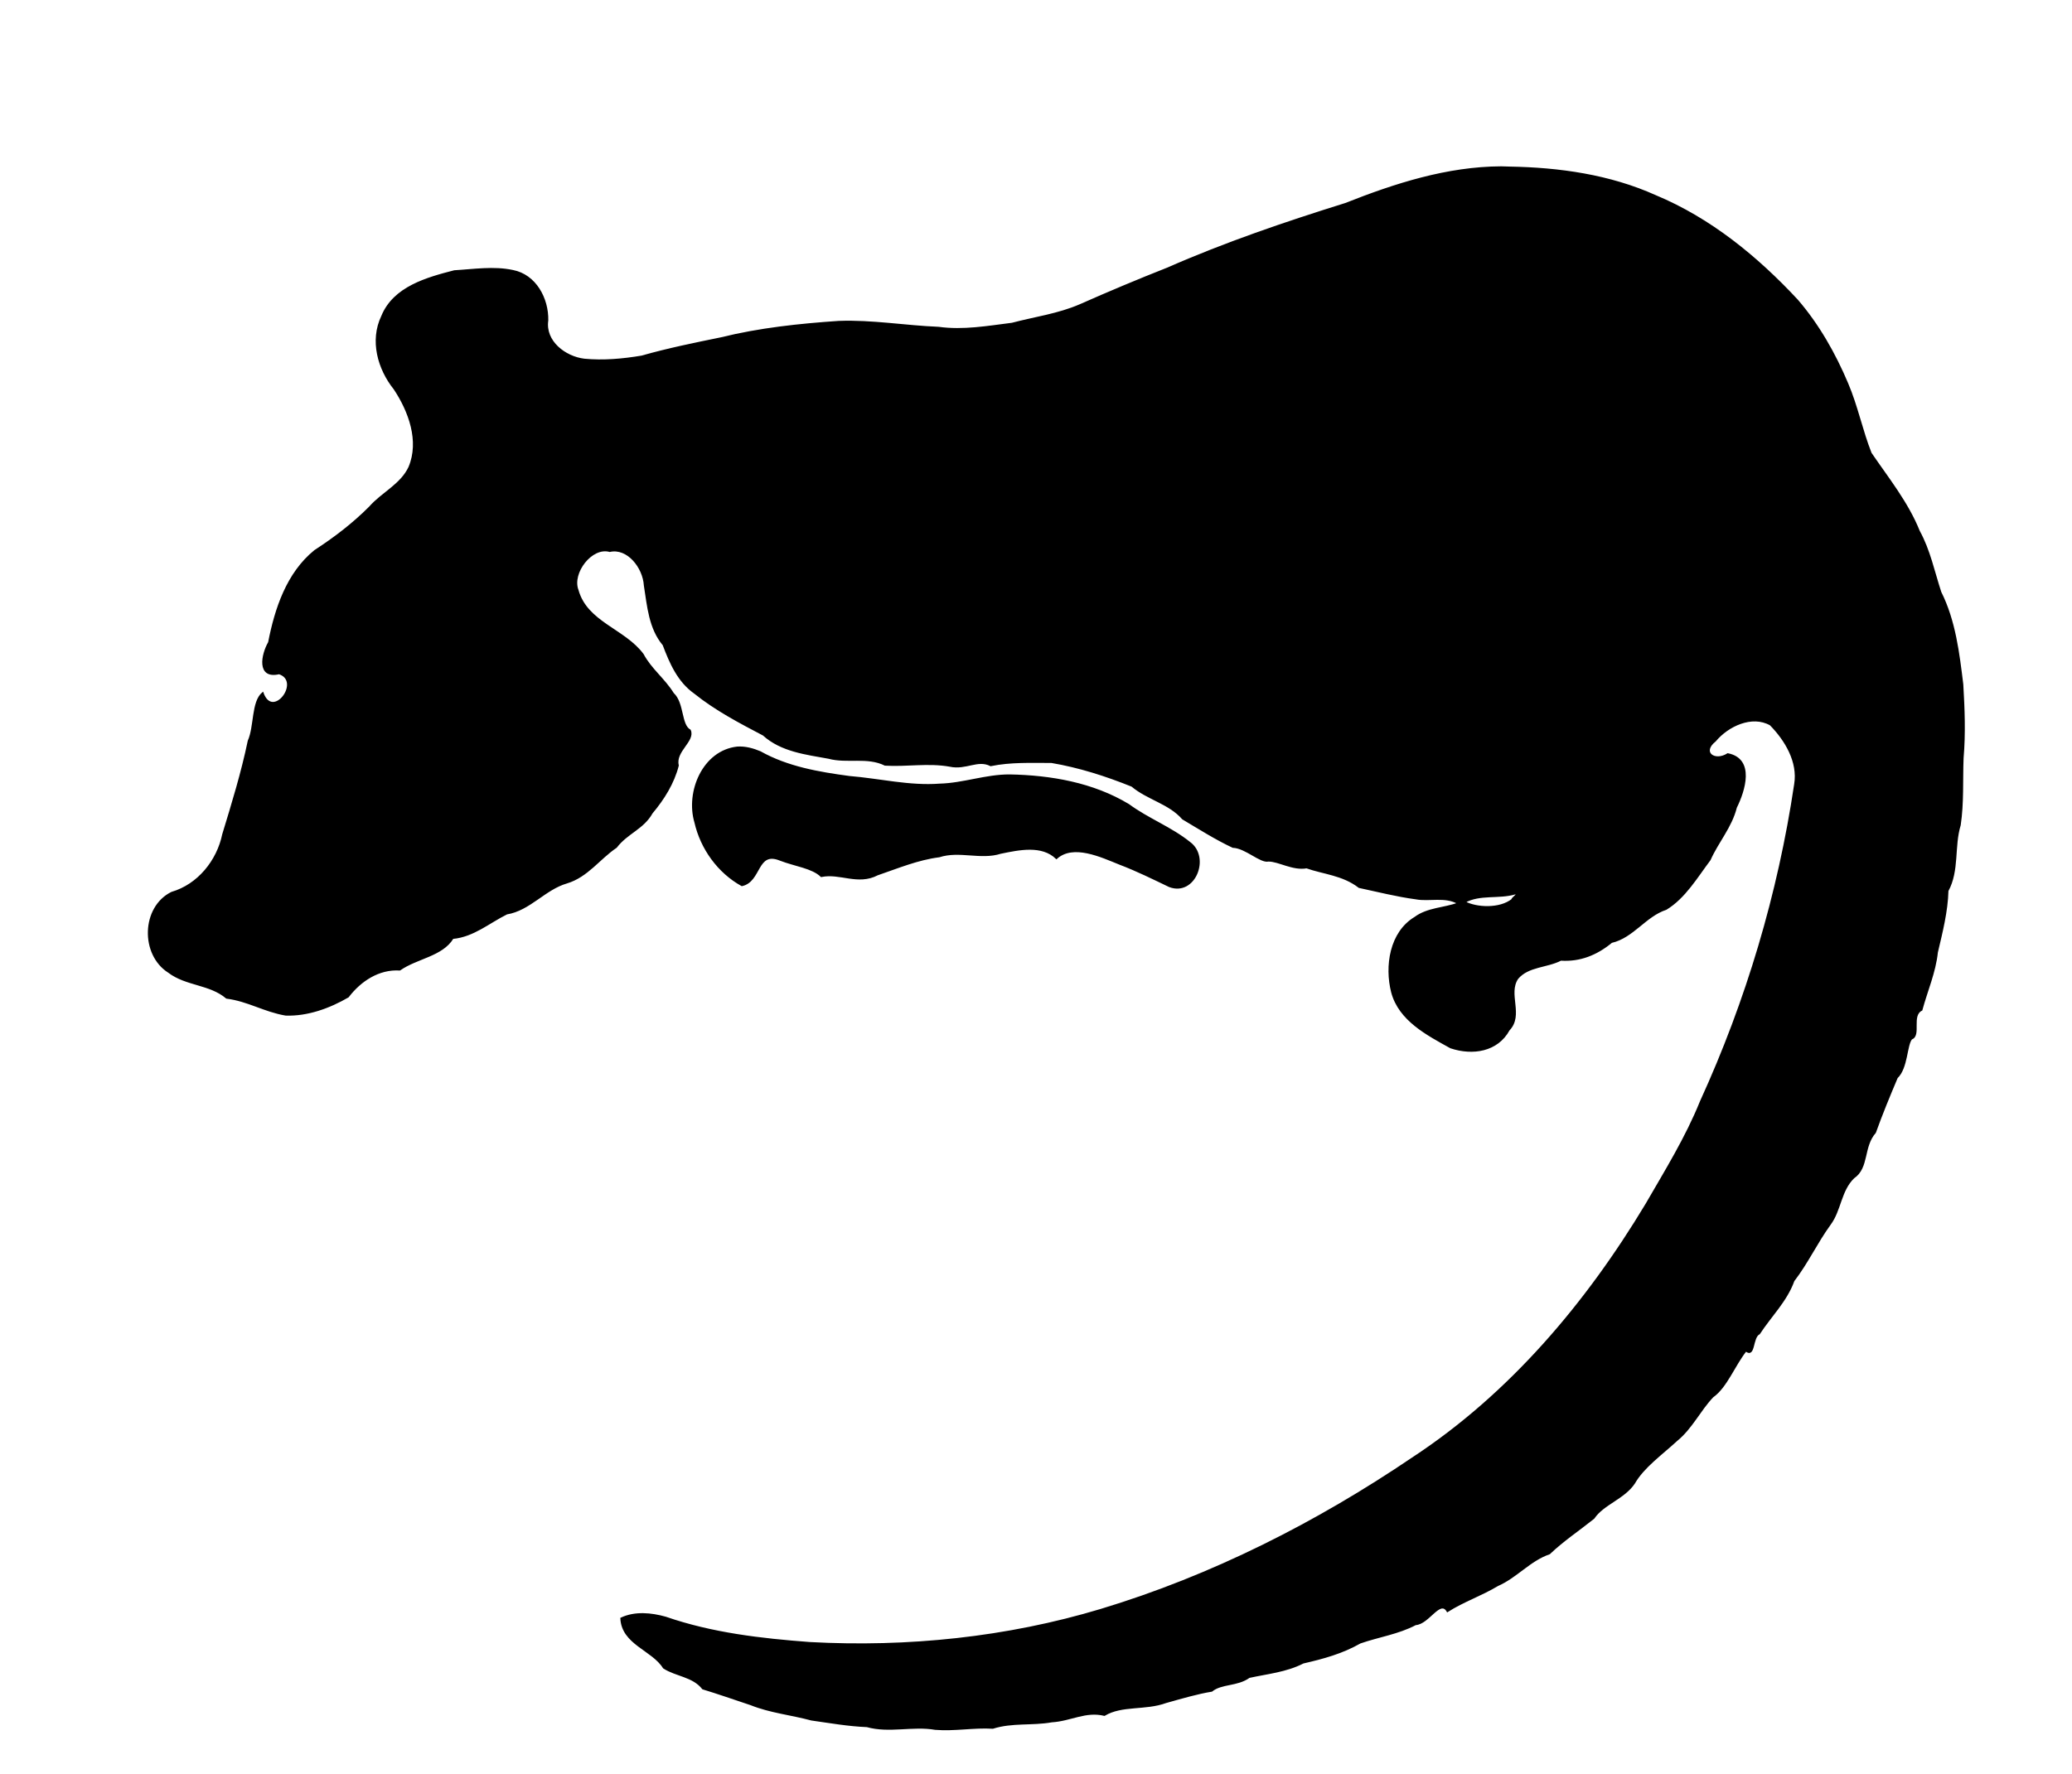 <?xml version="1.0" encoding="UTF-8" standalone="no"?>
<svg height="2.873in" id="svg2" inkscape:version="0.43+devel" sodipodi:docbase="/mnt/donnees/donnees-02/09-Mes_images/Travaux/Travaux_vectoriel/signes zodiac chinois" sodipodi:docname="rat.svg" sodipodi:version="0.32" viewBox="0 0 1342 1149" width="3.355in" xmlns="http://www.w3.org/2000/svg" xmlns:cc="http://web.resource.org/cc/" xmlns:dc="http://purl.org/dc/elements/1.1/" xmlns:inkscape="http://www.inkscape.org/namespaces/inkscape" xmlns:rdf="http://www.w3.org/1999/02/22-rdf-syntax-ns#" xmlns:sodipodi="http://inkscape.sourceforge.net/DTD/sodipodi-0.dtd" xmlns:svg="http://www.w3.org/2000/svg">
  <defs id="defs6"/>
  <sodipodi:namedview bordercolor="#666666" borderopacity="1.0" id="base" inkscape:current-layer="svg2" inkscape:cx="150.97501" inkscape:cy="129.2625" inkscape:pageopacity="0.0" inkscape:pageshadow="2" inkscape:window-height="610" inkscape:window-width="838" inkscape:window-x="133" inkscape:window-y="61" inkscape:zoom="1.6671502" pagecolor="#ffffff"/>
  <path d="M 972.281,108.156 C 937.334,108.316 903.619,119.161 871.459,131.898 C 832.41,144.098 793.639,157.29 756.15,173.754 C 737.118,181.262 718.288,189.171 699.585,197.454 C 685.484,203.593 670.197,205.621 655.48,209.509 C 639.651,211.496 623.861,214.344 607.903,212.121 C 586.346,211.262 564.847,207.471 543.275,208.294 C 517.6,210.029 491.957,212.764 466.928,218.948 C 449.71,222.459 432.534,225.959 415.634,230.77 C 403.385,232.836 390.775,233.97 378.387,232.779 C 366.002,231.281 352.604,221.174 354.615,207.455 C 354.912,193.335 346.844,178.153 332.112,175.306 C 319.679,172.658 306.749,174.773 294.286,175.484 C 276.406,180.093 255.06,185.974 247.405,204.848 C 239.914,220.508 245.017,238.852 255.449,251.852 C 265.028,266.281 272.205,285.62 265.06,302.595 C 259.806,313.932 247.511,319.264 239.523,328.388 C 228.772,339.209 216.646,348.456 203.89,356.739 C 185.98,371.299 178.422,394.263 174.145,416.127 C 169.682,423.842 166.442,439.538 180.771,436.202 C 195.858,441.149 176.651,466.879 170.166,448.805 C 163.199,454.628 165.151,470.534 160.965,479.897 C 156.711,500.402 150.524,520.473 144.44,540.43 C 140.9,557.604 128.363,573.206 111.227,578.177 C 91.961,587.668 91.32,618.255 109.215,629.628 C 120.585,638.283 135.903,637.142 146.766,646.375 C 160.707,648.158 171.017,654.953 185.016,657.355 C 199.148,657.863 213.379,652.658 225.453,645.636 C 233.415,635.217 245.266,627.295 258.948,628.146 C 269.977,620.426 286.271,619.114 293.267,607.686 C 306.651,606.44 316.692,597.517 328.235,591.809 C 343.109,589.383 352.841,575.835 367.142,571.734 C 380.478,567.704 388.38,555.886 399.085,548.744 C 406.101,539.507 416.587,536.72 422.225,526.548 C 429.78,517.592 436.247,507.256 439.153,495.802 C 436.867,486.504 449.993,479.839 446.906,473.001 C 440.667,469.621 442.795,455.489 435.981,449.189 C 430.337,440 421.494,433.444 416.426,423.911 C 404.481,407.698 379.956,403.234 374.174,382.17 C 369.919,371.098 383.09,353.672 394.913,356.984 C 406.391,354.352 416.805,367.335 417.517,379.209 C 419.625,392.538 420.64,406.906 429.679,417.652 C 434.117,429.427 439.294,441.359 449.96,448.875 C 463.565,459.82 479.079,467.903 494.45,475.986 C 506.086,486.509 521.993,488.267 536.647,490.955 C 548.672,494.203 561.678,489.727 573.244,495.438 C 587.235,496.276 601.256,493.599 615.196,496.111 C 625.702,498.385 633.156,491.477 641.648,495.765 C 654.731,493.088 667.899,493.706 681.062,493.692 C 698.954,496.722 716.378,502.306 733.169,509.087 C 743.241,517.579 757.276,520.225 766.053,530.313 C 776.727,536.644 787.374,543.428 798.528,548.663 C 806.85,548.945 816.381,558.786 821.591,557.573 C 828.152,557.522 837.354,563.571 846.254,561.953 C 856.991,565.793 869.751,566.472 880.284,574.658 C 892.458,577.266 904.665,580.375 917.063,582.04 C 925.716,583.689 936.063,580.237 944.418,585.133 C 935.579,588.49 924.658,588.251 916.485,594.341 C 900.422,603.997 897.24,625.905 901.535,642.714 C 906.373,660.872 924.395,670.143 939.583,678.562 C 953.818,683.327 969.768,680.859 977.282,667.144 C 986.559,657.526 976.062,643.829 982.874,633.768 C 989.804,625.581 1001.814,626.494 1010.915,621.783 C 1023.281,622.586 1034.078,618.276 1043.761,610.268 C 1057.675,607.069 1065.609,593.27 1079.097,588.84 C 1091.2,581.492 1099.001,568.116 1107.441,556.897 C 1112.577,545.293 1121.272,535.699 1124.447,522.974 C 1129.755,512.347 1136.337,491.816 1119.048,488.38 C 1110.471,493.835 1101.546,487.262 1110.906,479.855 C 1119.074,470.027 1134.706,462.631 1146.68,469.389 C 1156.496,479.367 1164.976,493.46 1162.543,508.029 C 1151.99,578.944 1131.314,648.35 1101.5,713.562 C 1092.111,736.831 1078.799,758.328 1066.267,780.01 C 1027.675,844.273 978.008,903.169 914.916,944.539 C 852.794,986.619 784.992,1020.995 713.054,1042.729 C 652.142,1061.061 587.881,1067.638 524.45,1064.193 C 492.923,1061.838 461.07,1058.161 431.074,1047.764 C 421.74,1045.163 411.315,1044.101 402.281,1048.344 C 403.047,1064.955 422.619,1068.678 429.844,1080.367 C 437.975,1085.654 448.803,1085.691 455.214,1093.878 C 464.35,1096.64 476.501,1100.853 486.309,1104.13 C 498.873,1109.175 512.312,1110.45 525.506,1114.024 C 537.395,1115.699 549.44,1117.849 561.515,1118.322 C 575.864,1122.34 591.08,1117.559 605.756,1120.08 C 618.231,1121.11 630.643,1118.614 643.044,1119.368 C 655.61,1115.382 668.454,1117.481 681.163,1115.215 C 693.5,1114.486 703.04,1108.043 715.311,1111.028 C 726.631,1104.224 741.764,1107.619 755.113,1102.738 C 765.098,1099.925 775.853,1096.786 784.789,1095.365 C 791.196,1090.159 801.261,1092.088 809.075,1086.444 C 820.888,1083.854 833.008,1082.764 844.032,1077.109 C 857.263,1074.057 869.097,1070.85 880.962,1064.139 C 892.966,1059.967 905.629,1058.177 916.861,1052.239 C 925.323,1051.765 932.722,1035.52 937.465,1043.797 C 948.05,1037.073 959.112,1033.479 970.02,1026.946 C 982.264,1021.58 990.745,1010.745 1003.531,1006.357 C 1012.268,998.006 1022.479,991.209 1032.202,983.44 C 1038.406,974.222 1051.941,970.634 1058.504,960.669 C 1064.386,950.386 1076.035,942.167 1085.955,933.037 C 1095.645,925.156 1100.899,913.592 1109.282,904.767 C 1118.186,898.506 1123.196,884.517 1130.781,874.938 C 1136.633,879.621 1134.59,866.189 1139.445,863.863 C 1146.921,852.369 1156.993,842.774 1161.723,829.605 C 1170.605,818.088 1176.689,804.862 1185.208,793.145 C 1192.094,783.94 1191.968,771.201 1200.544,762.89 C 1210.257,756.319 1206.312,742.892 1214.507,733.56 C 1218.719,721.797 1223.628,709.902 1228.645,698.042 C 1235.315,691.73 1234.62,676.806 1238.048,672.841 C 1244.106,670.762 1237.384,657.771 1244.604,654.205 C 1247.979,641.717 1253.286,629.8 1254.64,616.832 C 1257.717,603.721 1261.102,590.536 1261.478,577.002 C 1268.638,563.857 1265.187,548.313 1269.426,534.419 C 1271.587,519.979 1270.723,505.468 1271.288,490.985 C 1272.644,475.142 1272.026,459.215 1271.101,443.355 C 1268.601,422.979 1266.162,402.183 1256.857,383.538 C 1252.501,370.274 1249.761,356.446 1242.956,344.082 C 1235.502,325.497 1222.855,309.889 1211.715,293.508 C 1205.937,278.94 1202.829,263.063 1196.549,248.375 C 1188.37,229.011 1177.803,210.331 1164.048,194.379 C 1138.023,166.397 1107.753,141.6 1072.206,126.793 C 1042.534,113.443 1009.907,108.864 977.612,108.313 L 974.946,108.228 L 972.281,108.156 z M 477.562,484.062 C 455.408,486.518 444.449,512.957 450.256,532.63 C 454.139,549.614 465.189,565.026 480.502,573.492 C 492.94,570.827 489.76,550.718 505.241,556.977 C 515.147,560.807 526.044,561.919 531.924,567.593 C 544.11,565.042 555.588,573.133 568.332,566.488 C 581.492,561.987 594.402,556.538 608.344,554.781 C 621.382,550.553 635.228,556.607 648.057,552.526 C 660.164,550.009 674.866,546.909 684.238,555.939 C 695.106,546.156 713.165,554.755 725.287,559.631 C 736.28,563.797 747.04,569.142 757.405,574.11 C 773.821,580.304 783.499,555.39 770.6,545.848 C 758.496,536.073 743.564,530.545 730.994,521.289 C 707.909,507.333 680.576,502.606 653.962,502.113 C 638.571,502.032 624.009,507.675 608.645,508.075 C 589.023,509.566 569.614,504.717 550.117,503.128 C 530.275,500.47 510.07,496.999 492.405,487.097 C 487.731,485.12 482.681,483.73 477.562,484.062 z M 979.5,582.656 C 971.397,589.139 956.26,588.332 948.689,584.287 C 958.479,578.837 970.631,581.98 981.291,578.856 C 984.635,578.515 978.947,581.859 979.5,582.656 z " id="selection_to_path" style="fill:#000000;stroke:#000000;stroke-width:1;fill-opacity:1"/>
</svg>
